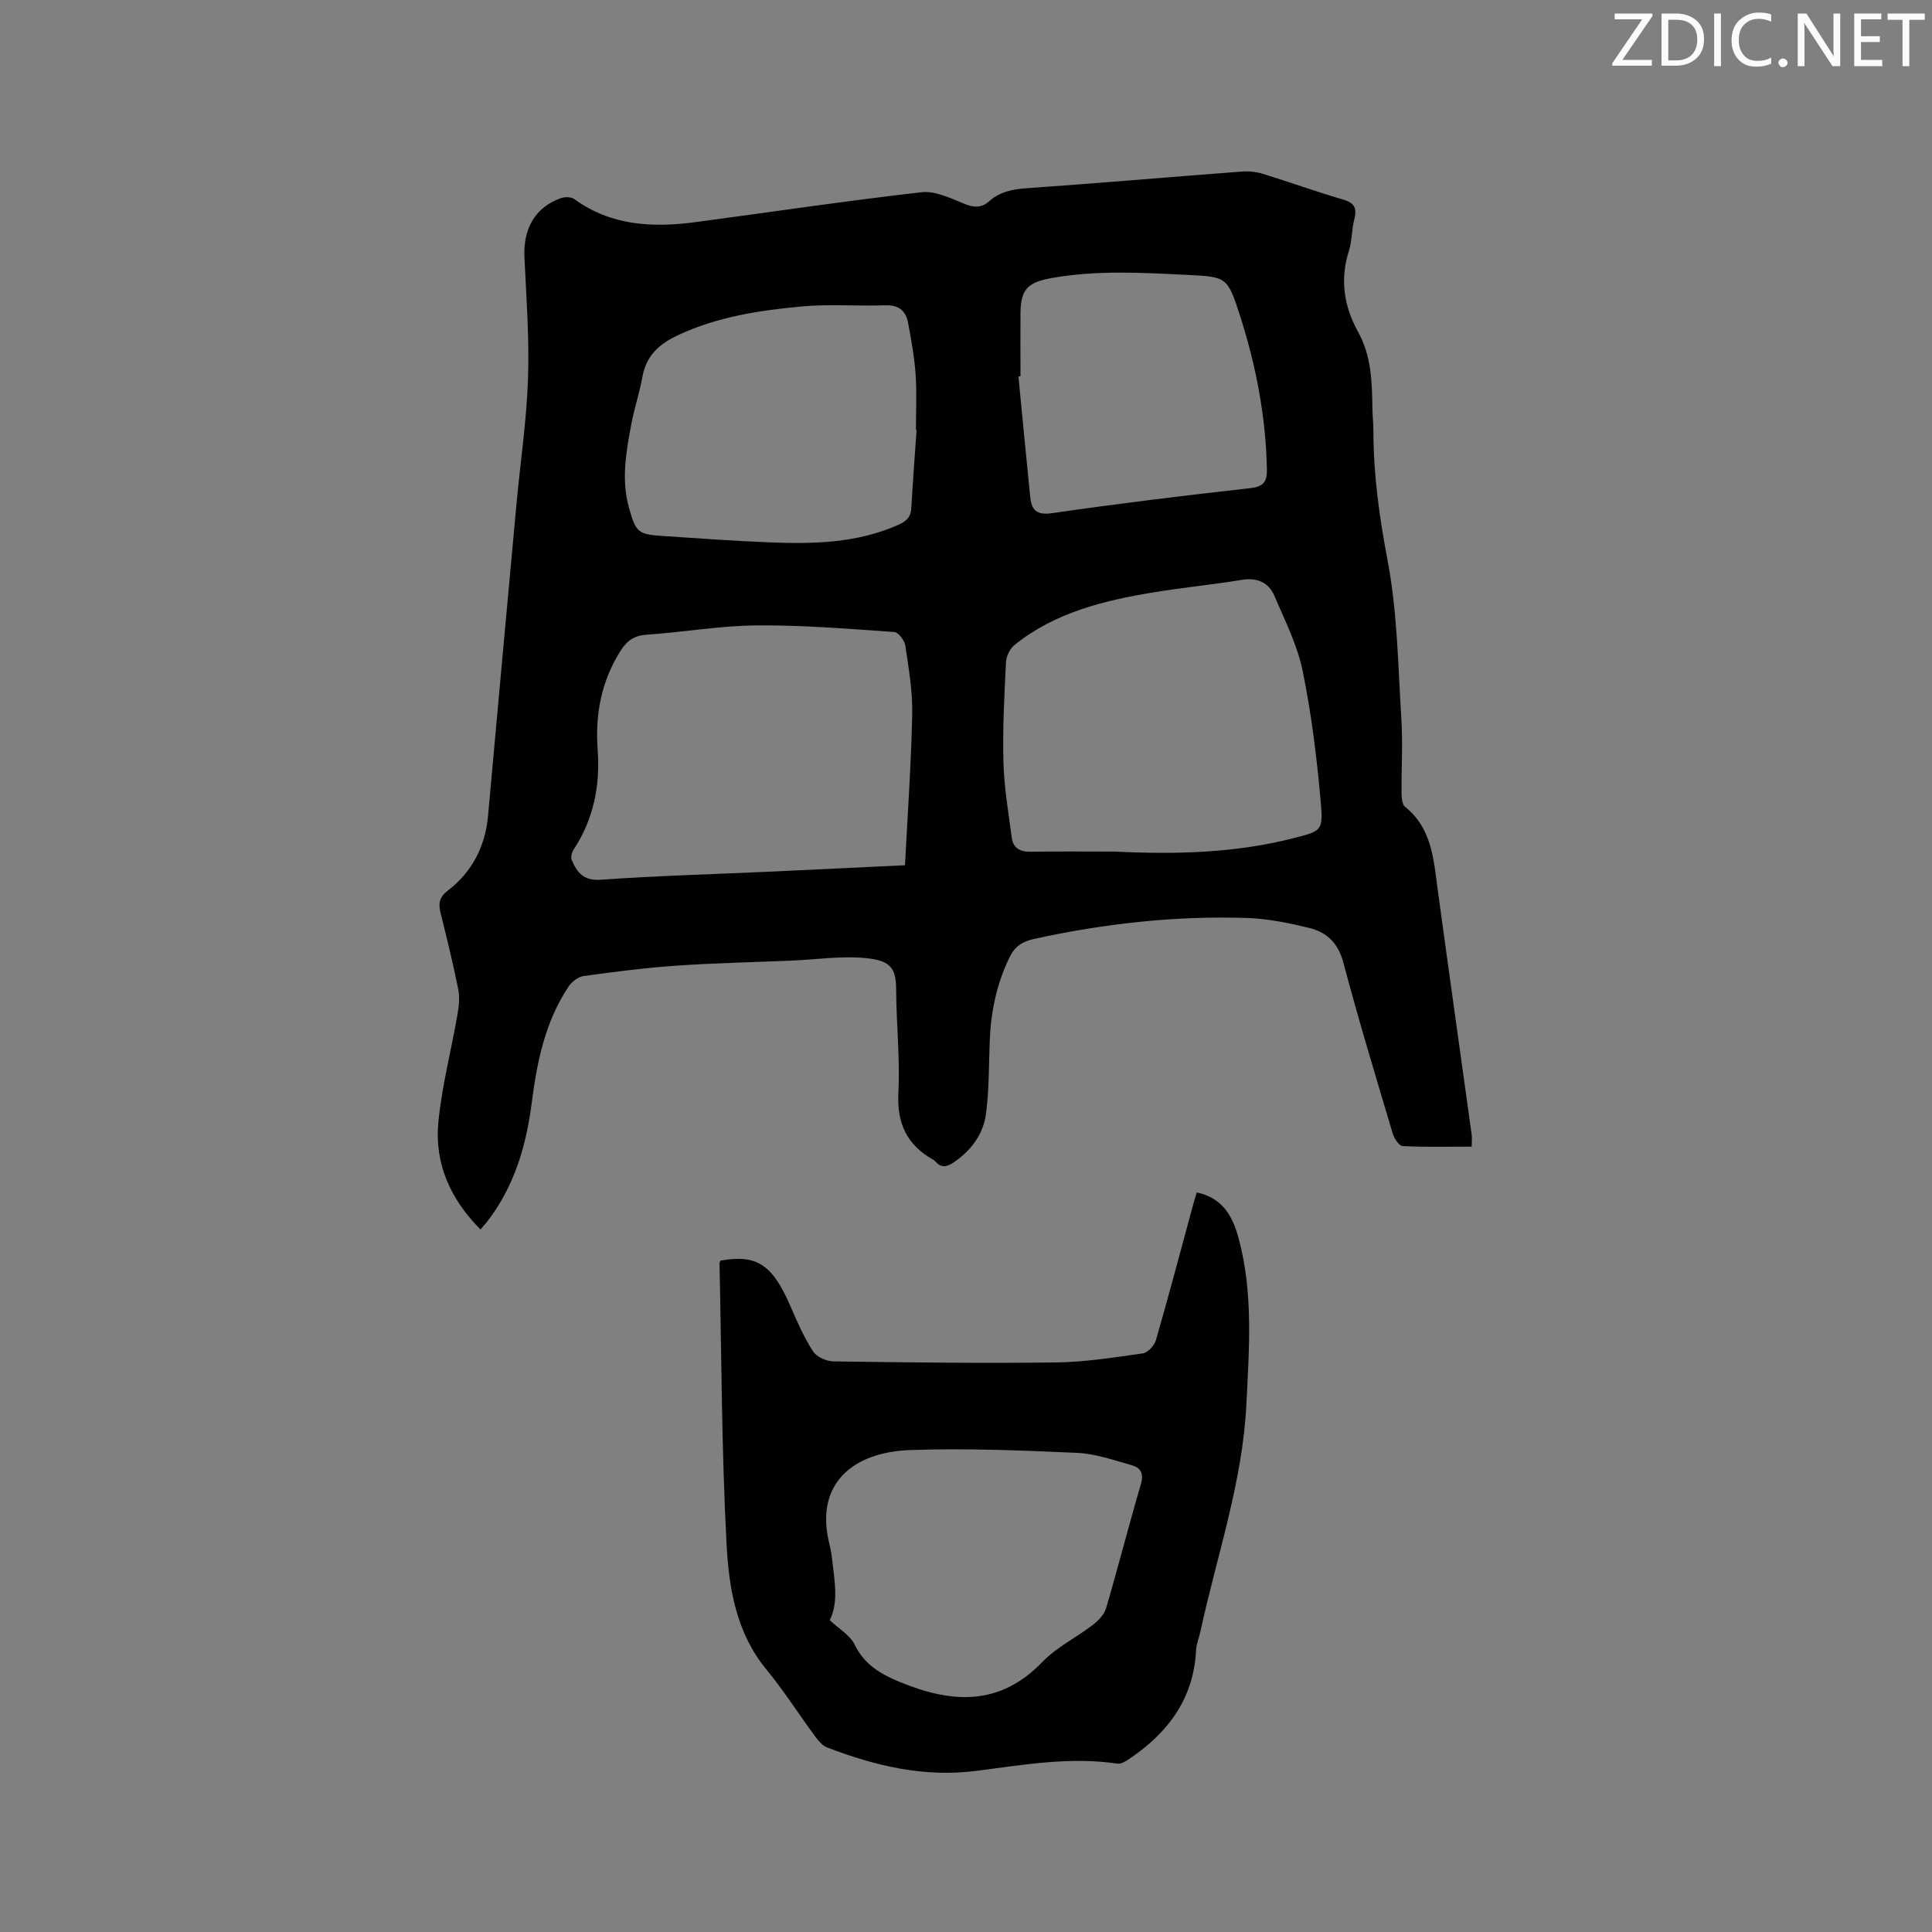 <svg enable-background="new 0 0 400 400" viewBox="0 0 400 400" xmlns="http://www.w3.org/2000/svg"><rect x="0" y="0" width="400" height="400" fill="#808080" stroke="none"/><path d="m99.48 254.55c-6.17-6.2-9.53-13.57-8.73-22.1.71-7.54 2.67-14.95 3.97-22.44.3-1.71.49-3.55.15-5.22-1.06-5.29-2.35-10.54-3.65-15.77-.48-1.92-.31-3.24 1.46-4.6 5.03-3.87 7.78-9.11 8.36-15.47 1.95-21.53 3.9-43.07 5.89-64.6.8-8.65 2.1-17.29 2.39-25.96.28-8.33-.34-16.7-.74-25.04-.29-5.98 2.17-10.37 7.46-12.3.84-.31 2.19-.32 2.85.16 7.69 5.59 16.33 5.96 25.26 4.76 15.53-2.08 31.04-4.38 46.6-6.17 2.76-.32 5.86 1.14 8.6 2.27 2.07.85 3.69 1.16 5.47-.42 2.14-1.91 4.69-2.46 7.57-2.67 14.9-1.04 29.79-2.33 44.69-3.46 1.44-.11 2.98.04 4.35.46 5.57 1.71 11.05 3.71 16.64 5.33 2.43.71 2.9 1.85 2.32 4.13-.55 2.14-.47 4.47-1.13 6.56-1.87 5.93-1 11.47 1.95 16.78 2.73 4.93 2.85 10.31 2.93 15.72.02 1.59.21 3.18.21 4.77 0 9.02 1.24 17.82 2.93 26.73 2.04 10.75 2.17 21.87 2.86 32.85.32 5.07-.01 10.18.04 15.27.01 1 .09 2.42.72 2.92 5.57 4.46 5.91 10.87 6.76 17.15 2.3 16.9 4.69 33.79 7.03 50.69.1.71.01 1.45.01 2.52-4.83 0-9.58.12-14.31-.12-.74-.04-1.73-1.58-2.04-2.59-3.5-11.77-7.08-23.52-10.22-35.39-1.08-4.07-3.45-6.31-7.11-7.19-4.19-1.01-8.51-1.91-12.8-2.05-14.89-.49-29.62 1.15-44.18 4.35-2.32.51-3.89 1.48-5.01 3.76-2.72 5.55-3.89 11.37-4.12 17.47-.19 4.96-.12 9.97-.76 14.88-.54 4.24-3.02 7.62-6.61 10.08-1.37.94-2.62 1.35-3.88-.13-.13-.16-.32-.29-.5-.39-5.39-3.04-7.48-7.48-7.16-13.79.36-7.07-.42-14.19-.46-21.3-.02-4.42-.98-6.1-6.23-6.62-5.1-.51-10.33.3-15.5.52-7.93.33-15.87.49-23.78 1.04-6.43.45-12.84 1.27-19.22 2.15-1.13.16-2.43 1.19-3.1 2.19-4.84 7.24-6.53 15.54-7.61 24-1.15 8.95-3.62 17.4-9.25 24.67-.39.48-.81.95-1.37 1.61zm87.89-75.41c.54-10.59 1.28-20.94 1.49-31.3.1-4.71-.73-9.47-1.42-14.16-.16-1.07-1.43-2.77-2.28-2.83-9.48-.65-18.98-1.45-28.47-1.37-7.59.06-15.17 1.41-22.77 1.92-2.54.17-4.06 1.19-5.36 3.22-4.05 6.32-5.36 13.23-4.82 20.63.54 7.37-.82 14.32-4.95 20.6-.39.59-.67 1.62-.42 2.2 1.1 2.59 2.44 4.34 6.02 4.09 11.71-.83 23.46-1.15 35.2-1.68 9.17-.43 18.35-.88 27.78-1.32zm43.41-2.83c12.52.61 25 .34 37.23-2.83 5.45-1.41 5.96-1.43 5.46-7.18-.8-9.15-1.92-18.32-3.75-27.31-1.1-5.39-3.68-10.52-5.88-15.64-1.2-2.79-3.58-3.82-6.78-3.29-6.06 1-12.18 1.58-18.23 2.58-10.3 1.7-20.37 4.15-28.76 10.87-.97.77-1.73 2.36-1.79 3.6-.34 6.88-.72 13.77-.53 20.65.14 5.25 1.04 10.48 1.73 15.71.28 2.09 1.7 2.9 3.83 2.87 5.82-.09 11.65-.03 17.47-.03zm-41.01-87.3c-.05 0-.09-.01-.14-.01 0-3.82.21-7.65-.06-11.45-.25-3.57-.9-7.13-1.55-10.66-.45-2.45-1.84-3.77-4.63-3.68-5.8.2-11.65-.29-17.41.24-8.74.81-17.42 2.12-25.56 5.92-3.93 1.84-6.61 4.22-7.41 8.63-.6 3.33-1.7 6.56-2.32 9.89-1.06 5.73-2.1 11.48-.45 17.3 1.41 4.98 1.84 5.43 6.81 5.77 7.4.5 14.8 1.03 22.21 1.33 9.14.36 18.22.19 26.82-3.67 1.65-.74 2.5-1.61 2.6-3.44.3-5.39.71-10.78 1.09-16.17zm21.51-11.1c-.14.01-.28.03-.42.04.81 8.32 1.59 16.65 2.44 24.97.28 2.71 1.34 3.79 4.55 3.32 13.63-1.97 27.31-3.65 40.99-5.17 2.84-.32 3.51-1.39 3.46-3.94-.23-10.9-2.26-21.48-5.58-31.81-2.62-8.14-2.78-8-11.23-8.42-9.21-.46-18.39-.97-27.56.63-5.14.89-6.6 2.29-6.65 7.34-.03 4.34 0 8.69 0 13.04z" fill="#010100"/><path d="m247.78 246.88c5.4 1.14 7.44 4.99 8.65 9.44 3.08 11.35 2.19 22.91 1.62 34.45-.8 16.13-6.11 31.33-9.5 46.93-.29 1.34-.85 2.67-.92 4.02-.51 9.89-5.7 16.9-13.57 22.27-.81.55-1.89 1.28-2.73 1.15-9.8-1.46-19.48.25-29.09 1.49-10.95 1.42-21.02-1.02-31-4.84-.98-.38-1.82-1.4-2.49-2.3-3.39-4.61-6.47-9.46-10.1-13.87-6.24-7.59-7.74-16.82-8.22-25.91-1.03-19.35-1.04-38.75-1.46-58.14 0-.19.13-.38.2-.57 7.52-1.35 10.77.82 14.5 9.47 1.37 3.19 2.79 6.41 4.66 9.31.74 1.15 2.75 2.06 4.2 2.08 15.37.22 30.74.41 46.1.22 6.01-.08 12.02-1.03 17.99-1.88 1.04-.15 2.38-1.62 2.7-2.73 2.64-9.15 5.07-18.36 7.57-27.55.24-.92.52-1.82.89-3.04zm-75.99 88.56c1.88 1.78 4.2 3.09 5.16 5.06 2.03 4.17 5.37 6.1 9.41 7.76 10.71 4.4 20.58 5.04 29.46-4.18 2.94-3.05 6.98-5.01 10.4-7.64 1.15-.89 2.39-2.14 2.78-3.46 2.5-8.52 4.69-17.14 7.2-25.66.64-2.18.01-3.42-1.81-3.94-3.74-1.05-7.55-2.41-11.37-2.58-11.53-.51-23.09-.99-34.61-.58-11.77.42-19.88 6.93-16.66 19.59.23.92.4 1.87.5 2.81.5 4.51 1.44 9.04-.46 12.82z" fill="#010100"/><g fill="#fbfafc"><path d="m342.2 3.2-6.3 9.2h6.1v1.2h-8.2v-.5l6.2-9.1h-5.7v-1.2h7.8v.4z"/><path d="m344 13.7v-10.9h3.1c1.6 0 3 .5 4.1 1.4 1.1 1 1.6 2.2 1.6 3.9s-.5 3-1.6 4-2.5 1.5-4.2 1.5h-3zm1.4-9.6v8.4h1.6c1.4 0 2.5-.4 3.2-1.1.8-.8 1.2-1.8 1.2-3.2s-.4-2.4-1.2-3.1-1.8-1-3.1-1z"/><path d="m356.3 2.8v10.9h-1.4v-10.9z"/><path d="m366.6 13.2c-.8.4-1.8.6-3 .6-1.6 0-2.8-.5-3.7-1.5s-1.4-2.3-1.4-3.9c0-1.7.5-3.2 1.6-4.2s2.4-1.6 4-1.6c1 0 1.9.1 2.6.4v1.5c-.8-.4-1.6-.6-2.6-.6-1.2 0-2.2.4-3 1.2s-1.1 1.9-1.1 3.3c0 1.3.4 2.3 1.1 3.1s1.6 1.1 2.8 1.1c1.1 0 2-.2 2.8-.7v1.3z"/><path d="m368.2 13c0-.3.1-.5.3-.6.2-.2.4-.3.6-.3.3 0 .5.1.7.3s.3.4.3.6-.1.5-.3.6c-.2.2-.4.3-.7.3s-.5-.1-.6-.3c-.2-.2-.3-.4-.3-.6z"/><path d="m381.1 13.7h-1.7l-5.5-8.4c-.2-.2-.3-.5-.4-.7 0 .2.1.8.1 1.5v7.6h-1.4v-10.9h1.8l5.3 8.3c.3.4.4.6.4.8 0-.3-.1-.8-.1-1.6v-7.5h1.4v10.9z"/><path d="m389.7 13.7h-5.8v-10.9h5.6v1.2h-4.2v3.5h3.9v1.2h-3.9v3.7h4.4z"/><path d="m398.4 4.1h-3.1v9.6h-1.4v-9.6h-3.1v-1.3h7.7v1.3z"/></g></svg>